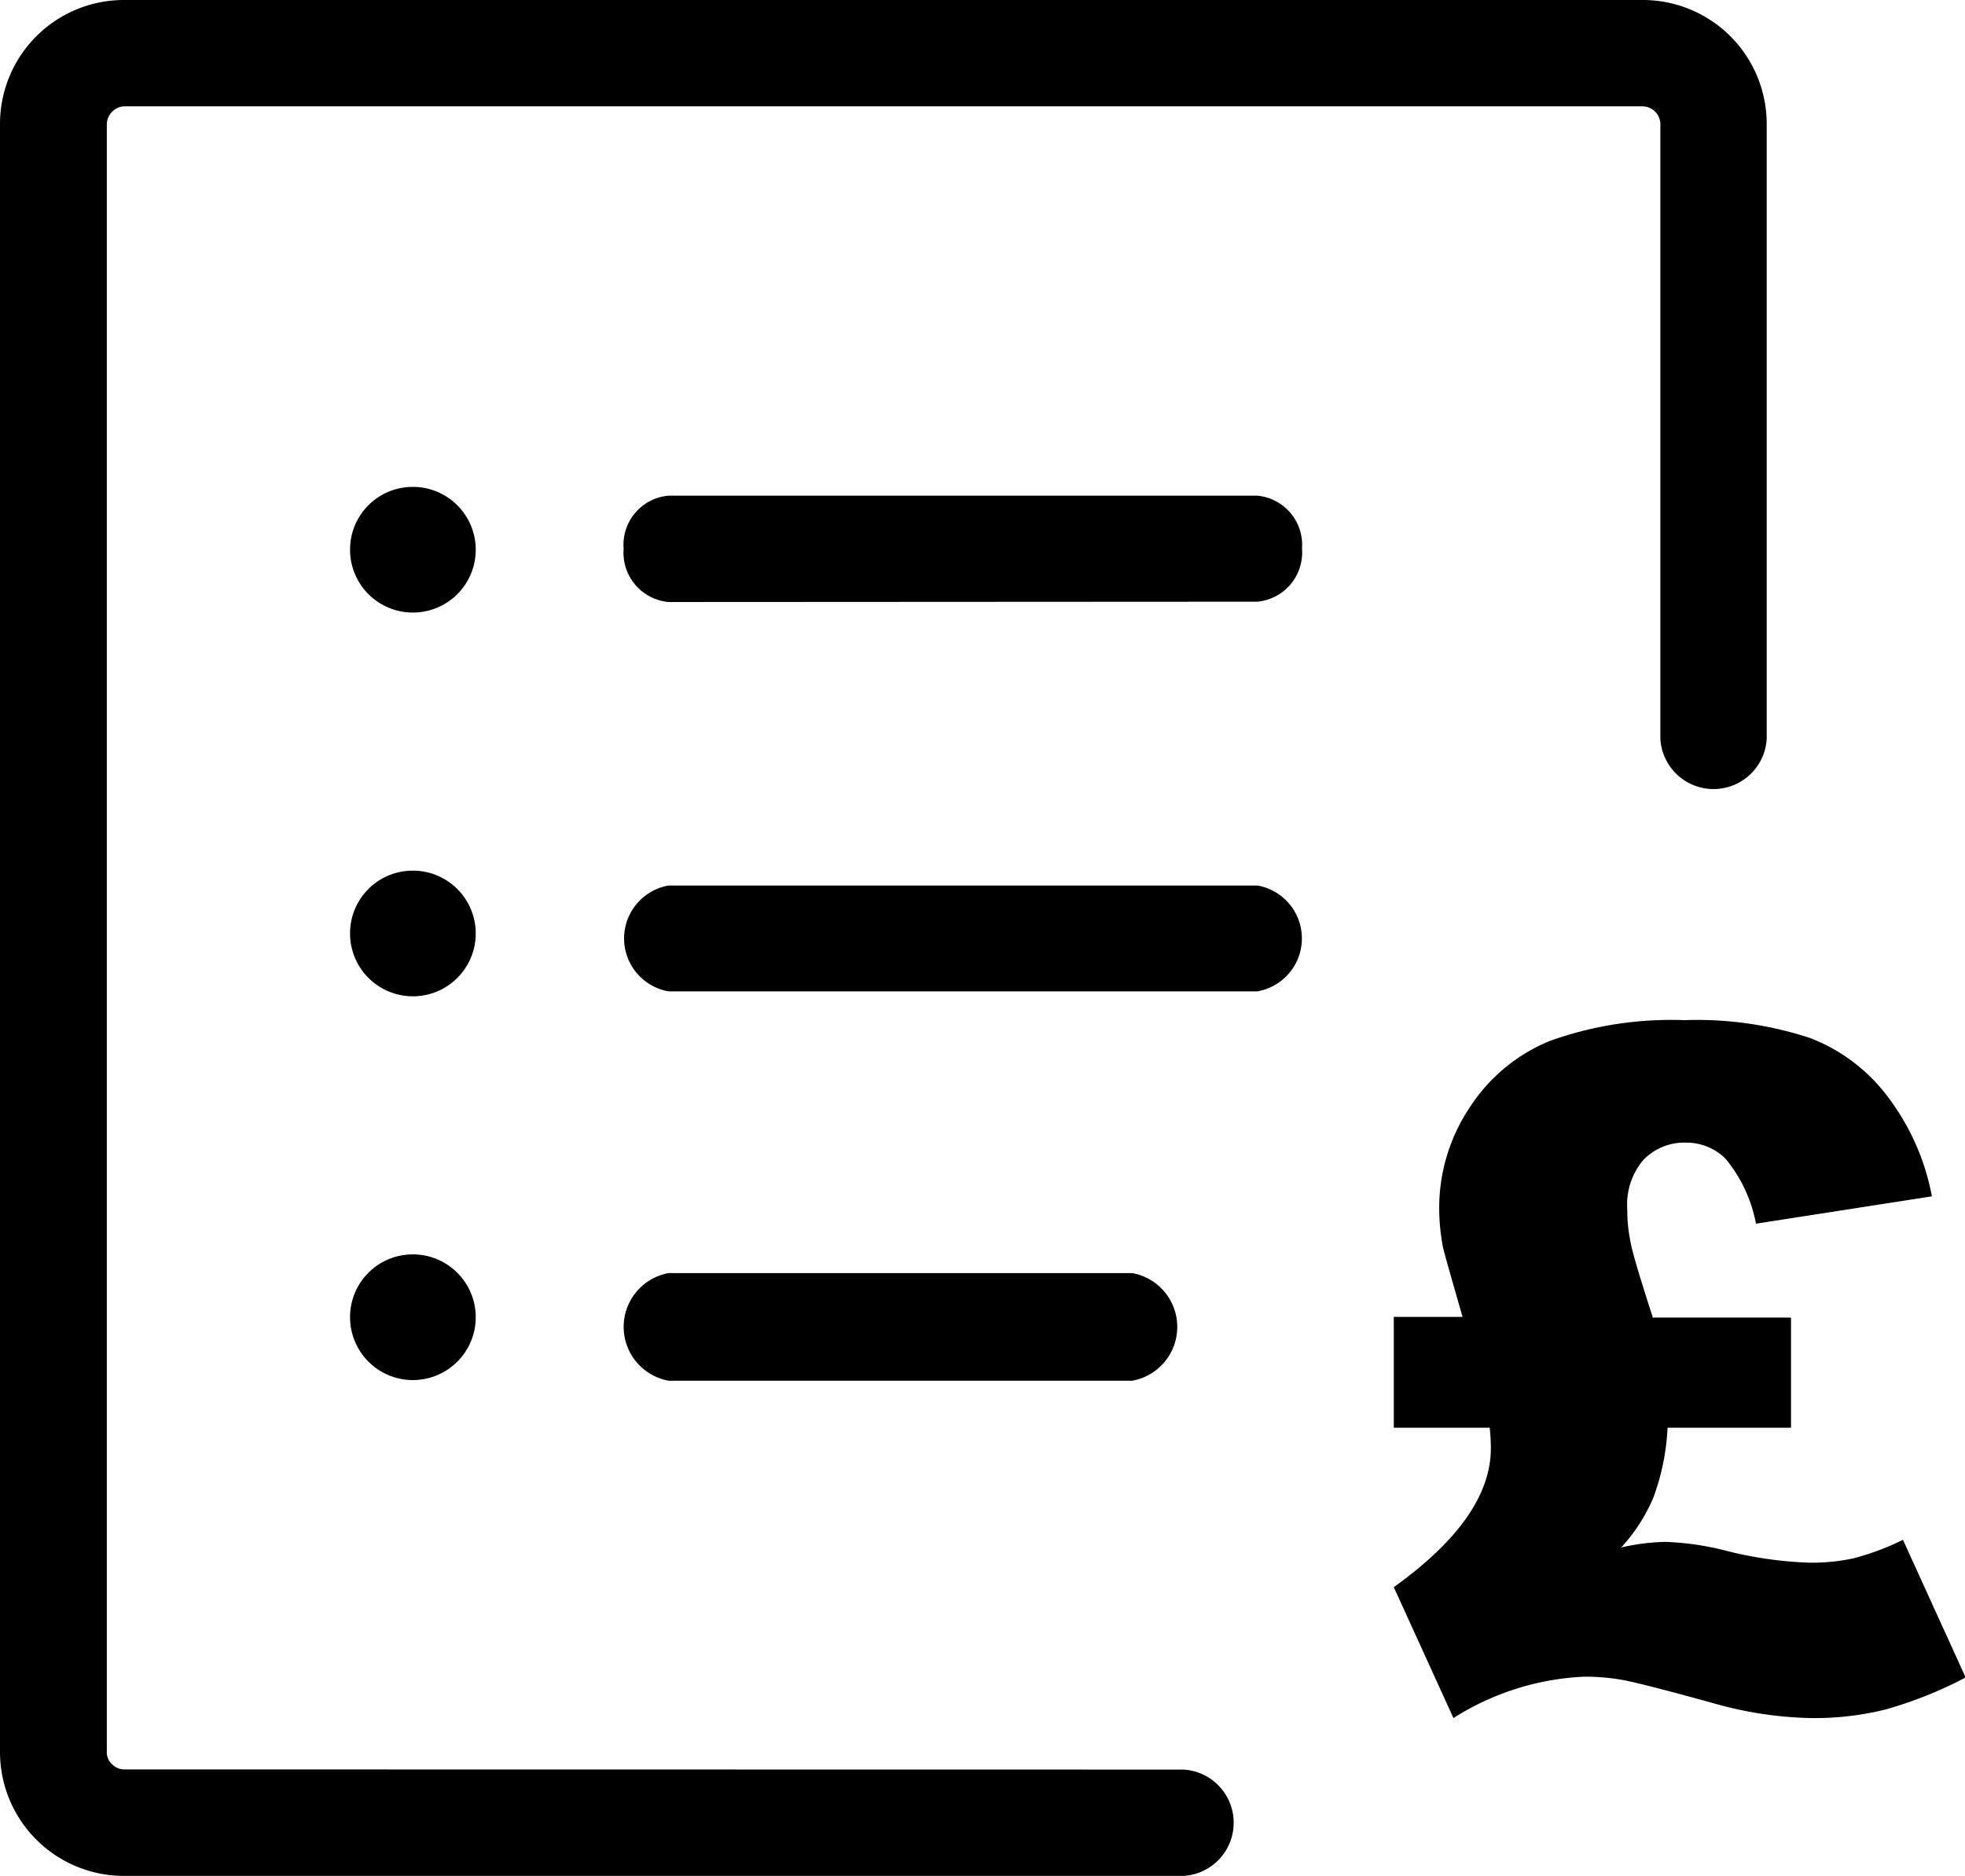 <svg id="Layer_1" data-name="Layer 1" xmlns="http://www.w3.org/2000/svg" viewBox="0 0 122.88 117.32"><defs><style>.cls-1{fill-rule:evenodd;}</style></defs><title>pound-price-list</title><path class="cls-1" d="M41.81,62a3.36,3.36,0,0,1,0-6.62H78.63a3.36,3.36,0,0,1,0,6.62Zm61.5,20.4H112v6.89h-7.72a14.5,14.5,0,0,1-.9,4.4,10.87,10.87,0,0,1-2,3.09,13.4,13.4,0,0,1,2.76-.35A17.57,17.57,0,0,1,108,97a24.46,24.46,0,0,0,5.15.73,12.37,12.37,0,0,0,2.75-.27A16.28,16.28,0,0,0,119,96.3l3.92,8.61a25.76,25.76,0,0,1-5,2,18.54,18.54,0,0,1-4.63.54,23.83,23.83,0,0,1-6.18-.94c-3-.83-4.93-1.32-5.67-1.45a13.48,13.48,0,0,0-2.36-.2,16.6,16.6,0,0,0-8.19,2.59l-3.73-8.19q6.06-4.34,6.07-8.67c0-.16,0-.59-.07-1.3h-6V82.36h4.3c-.72-2.52-1.15-4-1.23-4.39A13,13,0,0,1,90,75.7a11.33,11.33,0,0,1,1.92-6.46,10.86,10.86,0,0,1,5-4.14,22.48,22.48,0,0,1,8.41-1.3,22.66,22.66,0,0,1,7.84,1.11,11,11,0,0,1,4.88,3.68,14.79,14.79,0,0,1,2.76,6.23l-11,1.71a9,9,0,0,0-1.91-4.07,3.48,3.48,0,0,0-2.45-1,3.56,3.56,0,0,0-2.69,1.09,4.32,4.32,0,0,0-1,3.09,9.86,9.86,0,0,0,.21,2.06c.12.67.59,2.22,1.38,4.67ZM74,110.67a3.33,3.33,0,0,1,0,6.65H7.74A7.75,7.75,0,0,1,0,109.58V7.73A7.75,7.75,0,0,1,7.74,0h95a7.75,7.75,0,0,1,7.74,7.73V46.2a3.33,3.33,0,0,1-6.65,0V7.73a1.13,1.13,0,0,0-1.09-1.08h-95A1.11,1.11,0,0,0,7,7a1.14,1.14,0,0,0-.32.77V109.57a1,1,0,0,0,.32.76,1.09,1.09,0,0,0,.77.33ZM41.81,86.35a3.42,3.42,0,0,1,0-6.73h29a3.42,3.42,0,0,1,0,6.73Zm0-48.7A3.09,3.09,0,0,1,39,34.33,3.08,3.08,0,0,1,41.81,31H78.63a3.09,3.09,0,0,1,2.79,3.31,3.09,3.09,0,0,1-2.79,3.32Zm-16,40.8a3.93,3.93,0,1,1-3.92,3.92,3.92,3.92,0,0,1,3.92-3.92Zm0-24a3.93,3.93,0,1,1-3.92,3.92,3.92,3.92,0,0,1,3.92-3.92Zm0-24a3.93,3.93,0,1,1-3.92,3.92,3.92,3.92,0,0,1,3.92-3.92Z"/></svg>